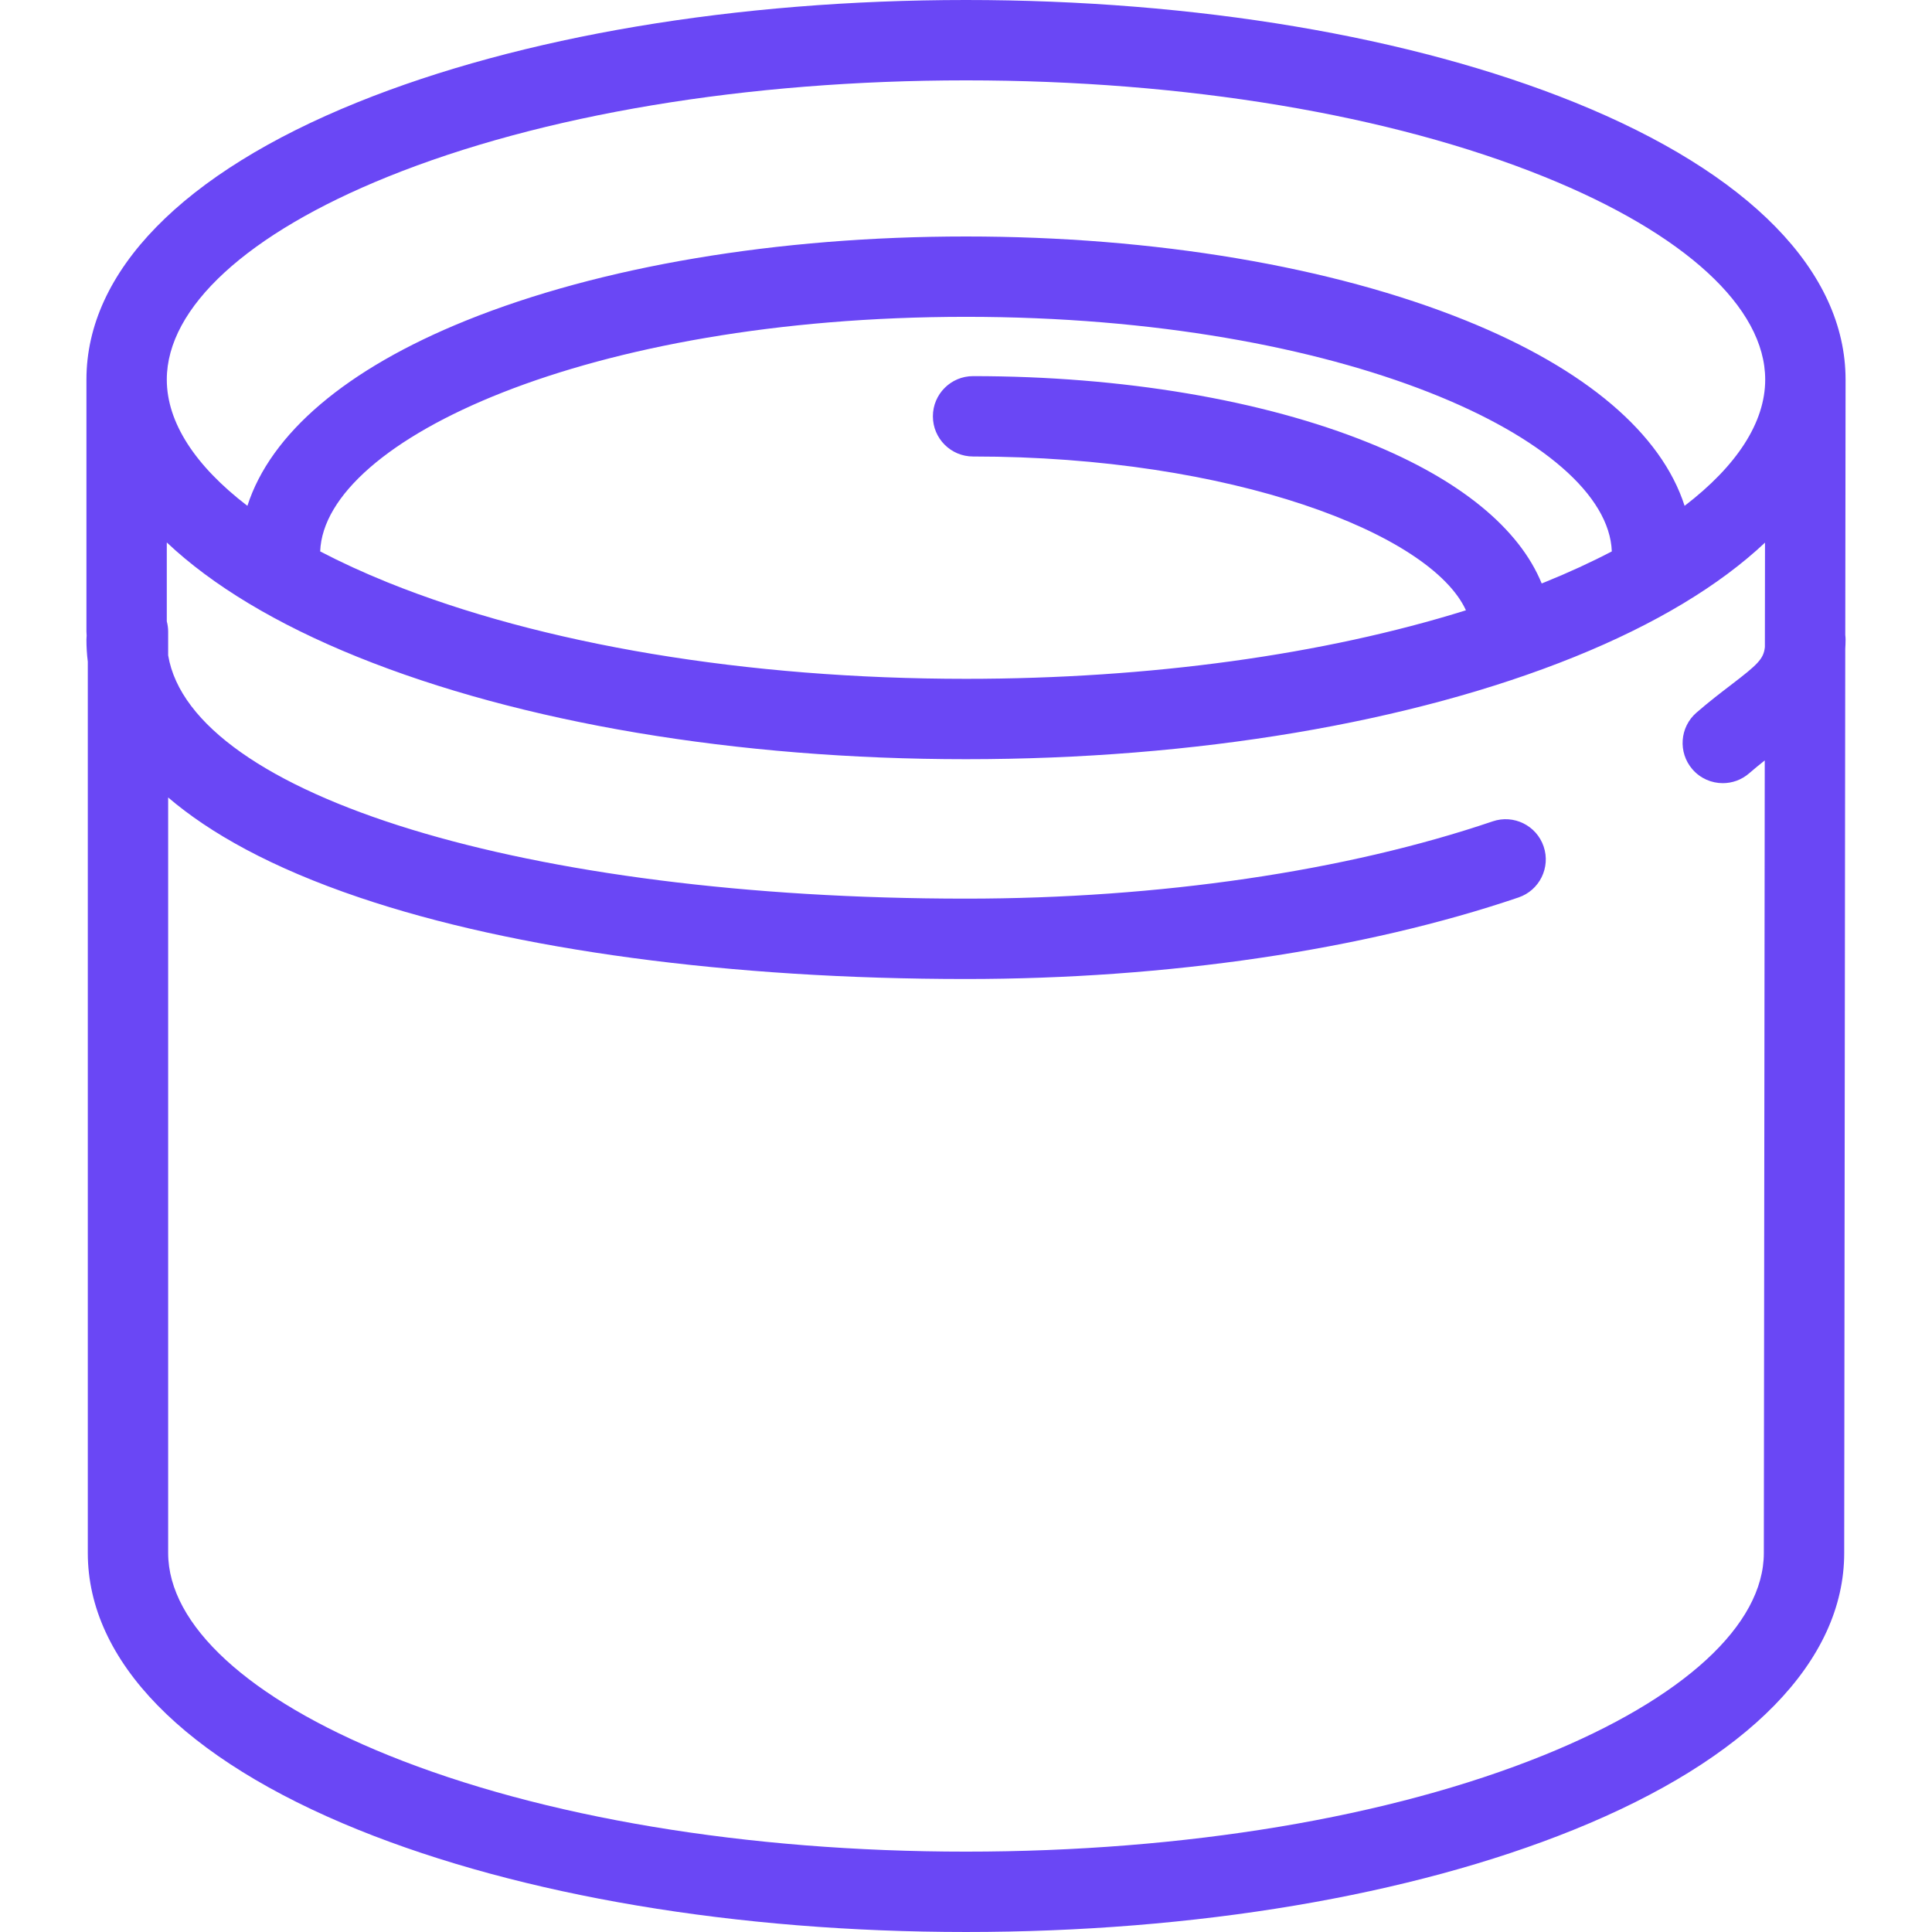 <?xml version="1.0" encoding="UTF-8"?>
<!-- Generator: Adobe Illustrator 17.1.0, SVG Export Plug-In . SVG Version: 6.00 Build 0)  -->
<svg xmlns="http://www.w3.org/2000/svg" xmlns:xlink="http://www.w3.org/1999/xlink" id="Capa_1" x="0px" y="0px" viewBox="0 0 480.801 480.801" style="enable-background:new 0 0 480.801 480.801;" xml:space="preserve" data-library="candy_shop" data-icon="gelatin-dessert" data-color="#6a47f5" fill="#6a47f5">
<path d="M459.291,94.475c0-0.003,0-0.005,0-0.008c0-26.91-23.948-51.415-67.434-68.998C351.24,9.045,297.451,0,240.4,0  S129.561,9.045,88.943,25.47C45.458,43.053,21.51,67.558,21.51,94.468v62.707c0,0.338,0.018,0.671,0.051,1  c-0.033,0.329-0.051,0.663-0.051,1c0,1.767,0.104,3.601,0.34,5.49v221.805c0,26.874,23.913,51.343,67.334,68.901  c40.554,16.397,94.256,25.429,151.217,25.429s110.663-9.031,151.217-25.429c43.421-17.559,67.334-42.027,67.334-68.89l0.262-225.036  c0.044-0.737,0.078-1.486,0.078-2.271c0-0.396-0.029-0.785-0.074-1.168l0.074-63.528C459.291,94.478,459.291,94.477,459.291,94.475z   M96.441,44.011C134.732,28.527,185.858,20,240.4,20s105.668,8.527,143.959,24.011c34.91,14.116,54.931,32.507,54.932,50.457v0.001  c0,10.645-7.044,21.446-20.058,31.417c-5.775-17.977-24.564-34.041-54.351-46.085C331.471,66.29,287.262,58.85,240.4,58.85  s-91.07,7.44-124.482,20.951c-29.787,12.044-48.575,28.108-54.35,46.085c-13.014-9.972-20.058-20.773-20.058-31.418  C41.51,76.518,61.531,58.127,96.441,44.011z M384.359,144.924c-0.228,0.092-0.463,0.181-0.692,0.273  c-5.591-13.703-20.367-25.842-42.985-34.988c-26.478-10.707-61.467-16.604-98.522-16.604c-5.522,0-10,4.478-10,10s4.478,10,10,10  c64.319,0,113.906,19.156,122.655,38.273c-35.373,11.06-78.691,17.056-124.415,17.056c-54.542,0-105.668-8.527-143.959-24.011  c-6.046-2.445-11.634-5.02-16.76-7.697c1.035-27.753,66.74-58.378,160.719-58.378s159.684,30.625,160.719,58.378  C395.993,139.904,390.405,142.479,384.359,144.924z M384.119,436.83c-38.227,15.458-89.268,23.971-143.719,23.971  s-105.492-8.513-143.719-23.971c-34.847-14.09-54.832-32.445-54.832-50.359V198.462c10.347,8.839,25.566,17.446,47.64,24.911  c38.639,13.067,92.233,20.264,150.911,20.264c50.146,0,98.978-7.208,137.503-20.295c5.229-1.776,8.028-7.456,6.252-12.686  s-7.453-8.03-12.686-6.252c-36.507,12.402-83.055,19.232-131.069,19.232c-109.321,0-192.71-25.762-198.551-60.545v-5.917  c0-0.882-0.125-1.732-0.34-2.547v-19.631c11.322,10.677,27.274,20.317,47.434,28.469c40.617,16.424,94.406,25.469,151.457,25.469  s110.84-9.045,151.457-25.469c20.132-8.141,36.067-17.767,47.386-28.426l-0.03,25.983c-0.305,2.952-1.785,4.346-8.367,9.377  c-2.54,1.94-5.419,4.141-8.651,6.937c-4.177,3.613-4.634,9.929-1.021,14.105c1.979,2.286,4.765,3.458,7.567,3.458  c2.318,0,4.647-0.802,6.538-2.437c1.357-1.174,2.649-2.23,3.901-3.223l-0.229,197.23C438.951,404.385,418.966,422.74,384.119,436.83  z"></path>
<g>
</g>
<g>
</g>
<g>
</g>
<g>
</g>
<g>
</g>
<g>
</g>
<g>
</g>
<g>
</g>
<g>
</g>
<g>
</g>
<g>
</g>
<g>
</g>
<g>
</g>
<g>
</g>
<g>
</g>
</svg>
